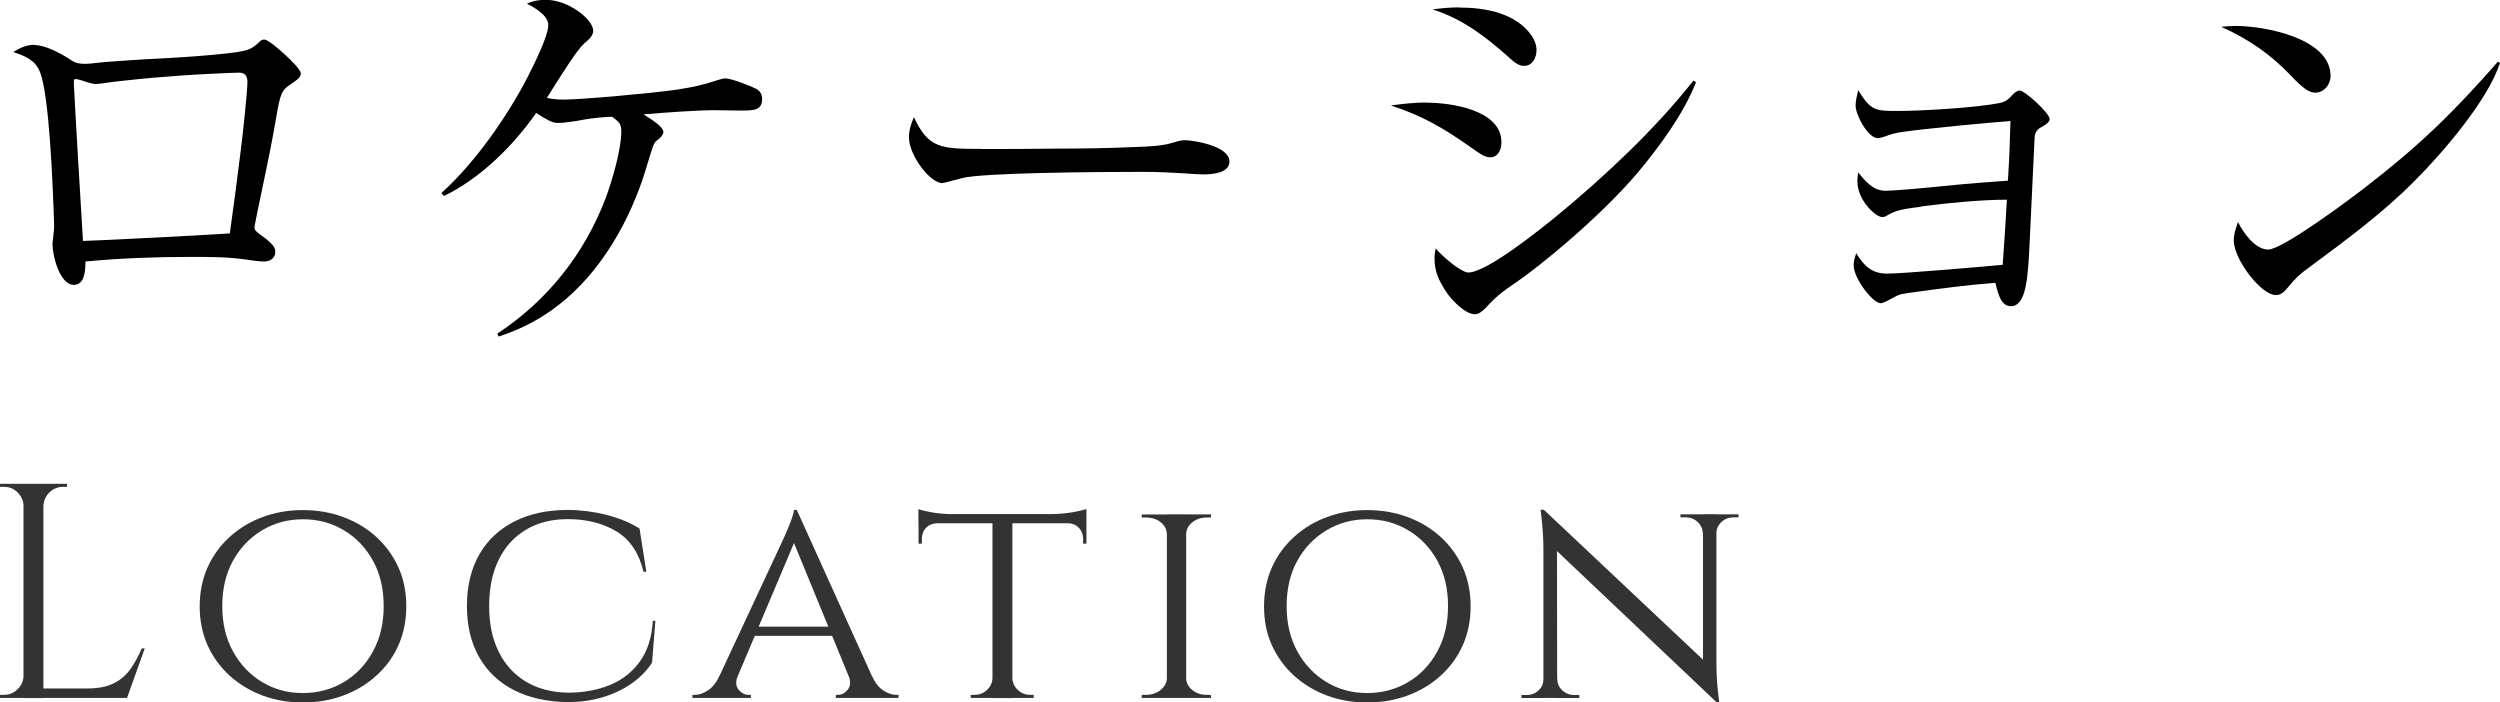 <?xml version="1.0" encoding="utf-8"?>
<!-- Generator: Adobe Illustrator 26.0.1, SVG Export Plug-In . SVG Version: 6.00 Build 0)  -->
<svg version="1.1" id="_レイヤー_2" xmlns="http://www.w3.org/2000/svg" xmlns:xlink="http://www.w3.org/1999/xlink" x="0px"
	 y="0px" viewBox="0 0 195.8 55" style="enable-background:new 0 0 195.8 55;" xml:space="preserve">
<style type="text/css">
	.st0{opacity:0.8;}
</style>
<g id="_レイヤー_9">
	<g class="st0">
		<path d="M1.92,39.64H1.85c-0.02-0.42-0.17-0.77-0.47-1.07s-0.65-0.44-1.07-0.44h-0.31
			v-0.24h1.92C1.92,37.89,1.92,39.64,1.92,39.64z M1.92,52.91v1.75H0v-0.24h0.31
			c0.41,0,0.77-0.15,1.07-0.44s0.45-0.65,0.47-1.07
			C1.85,52.91,1.92,52.91,1.92,52.91z M3.4,37.89v16.78H1.84V37.89H3.4z
			 M3.33,39.64v-1.75H5.25v0.24H4.94c-0.42,0-0.77,0.15-1.07,0.44
			s-0.45,0.65-0.47,1.07H3.33z M9.87,53.92v0.74h-6.54v-0.74H9.87z M11.34,50.78
			l-1.39,3.88h-3.98l0.86-0.74c0.85,0,1.54-0.13,2.07-0.4
			c0.54-0.26,0.97-0.64,1.31-1.11c0.34-0.48,0.63-1.02,0.89-1.63
			C11.1,50.78,11.34,50.78,11.34,50.78z"/>
		<path d="M23.72,39.95c1.12,0,2.17,0.18,3.15,0.54s1.85,0.88,2.59,1.55
			s1.32,1.47,1.74,2.39s0.62,1.94,0.62,3.06s-0.21,2.14-0.62,3.06
			c-0.41,0.92-0.99,1.71-1.74,2.38c-0.74,0.67-1.61,1.19-2.59,1.55
			s-2.03,0.54-3.15,0.54s-2.17-0.18-3.14-0.54S18.75,53.6,18,52.93
			c-0.74-0.67-1.32-1.47-1.74-2.38c-0.41-0.92-0.62-1.94-0.62-3.06
			s0.21-2.14,0.62-3.06C16.68,43.51,17.25,42.72,18,42.04
			c0.74-0.67,1.6-1.19,2.58-1.55
			C21.55,40.13,22.6,39.95,23.72,39.95z M23.72,54.28
			c1.18,0,2.25-0.29,3.21-0.86s1.72-1.37,2.28-2.4
			c0.56-1.02,0.84-2.2,0.84-3.55s-0.28-2.54-0.84-3.56
			c-0.56-1.01-1.32-1.81-2.28-2.38c-0.96-0.58-2.03-0.86-3.21-0.86
			s-2.23,0.29-3.19,0.86C19.57,42.11,18.81,42.9,18.25,43.91
			c-0.56,1.01-0.84,2.2-0.84,3.56S17.69,50,18.25,51.02
			s1.32,1.82,2.28,2.4S22.55,54.28,23.72,54.28z"/>
		<path d="M51.33,48.62l-0.26,3.28c-0.42,0.64-0.96,1.19-1.63,1.65
			c-0.67,0.46-1.43,0.82-2.28,1.07s-1.74,0.37-2.68,0.37
			c-1.61-0.02-3.02-0.33-4.21-0.93c-1.19-0.61-2.11-1.47-2.74-2.59
			c-0.64-1.12-0.96-2.45-0.96-4s0.32-2.91,0.96-4.03
			s1.55-1.98,2.74-2.59c1.19-0.61,2.59-0.91,4.21-0.91
			c0.99,0,1.99,0.13,3,0.38c1.01,0.26,1.88,0.61,2.61,1.08l0.53,3.38
			h-0.22c-0.35-1.47-1.06-2.52-2.12-3.16
			c-1.06-0.64-2.34-0.96-3.82-0.96c-1.26,0-2.35,0.28-3.27,0.83
			c-0.92,0.55-1.63,1.33-2.13,2.35c-0.5,1.01-0.75,2.23-0.75,3.63
			s0.25,2.57,0.75,3.58s1.22,1.8,2.15,2.35S43.23,54.23,44.49,54.25
			c1.2,0,2.28-0.2,3.25-0.59s1.75-1,2.36-1.83s0.95-1.9,1.03-3.21h0.22
			H51.33z"/>
		<path d="M57.78,52.91c-0.18,0.48-0.15,0.85,0.07,1.11
			c0.22,0.26,0.48,0.4,0.77,0.4h0.19v0.24h-4.58V54.42h0.19
			c0.34,0,0.68-0.12,1.03-0.35s0.66-0.62,0.91-1.16h1.41L57.78,52.91z
			 M62.41,39.95l0.17,1.65L57.09,54.59H55.58l5.68-12.18
			c0.18-0.38,0.32-0.71,0.44-0.99c0.12-0.28,0.23-0.56,0.32-0.83
			c0.1-0.27,0.15-0.49,0.17-0.65h0.22L62.41,39.95z M65.24,49.08
			v0.72h-6.35v-0.72H65.24z M62.41,39.95L69,54.52h-1.89L62,42.08
			L62.41,39.95z M66.46,52.91h1.82c0.24,0.54,0.54,0.93,0.89,1.16
			s0.69,0.35,1.01,0.35h0.19v0.24h-4.91v-0.24h0.19
			c0.27,0,0.52-0.13,0.74-0.4C66.61,53.76,66.64,53.38,66.46,52.91z"/>
		<path d="M71.93,39.88c0.14,0.05,0.36,0.1,0.66,0.17
			s0.63,0.12,0.99,0.16c0.37,0.04,0.71,0.06,1.03,0.06l-2.68,0.24
			v-0.62V39.88z M85.09,40.26v0.72H71.93v-0.72H85.09z M73.39,40.93v0.05
			C73.02,41,72.73,41.12,72.52,41.35c-0.22,0.23-0.32,0.52-0.32,0.85
			v0.38h-0.26v-1.65h1.46L73.39,40.93z M77.78,53.13v1.53h-1.75v-0.24h0.29
			c0.38,0,0.71-0.13,0.98-0.38c0.27-0.26,0.41-0.56,0.43-0.91
			C77.73,53.13,77.78,53.13,77.78,53.13z M79.29,40.36V54.67h-1.56V40.36
			H79.29z M79.22,53.13h0.07c0.02,0.35,0.16,0.66,0.43,0.91
			c0.27,0.26,0.6,0.38,0.98,0.38h0.26v0.24h-1.75v-1.53L79.22,53.13z
			 M85.09,39.88V40.5l-2.69-0.24c0.32,0,0.66-0.02,1.02-0.06
			s0.69-0.09,0.99-0.16c0.3-0.06,0.53-0.12,0.67-0.17L85.09,39.88z
			 M85.09,40.93v1.65h-0.26v-0.38c0-0.34-0.11-0.62-0.32-0.85
			c-0.22-0.23-0.51-0.36-0.88-0.37v-0.05
			C83.63,40.93,85.09,40.93,85.09,40.93z"/>
		<path d="M91.46,41.82h-0.07c-0.02-0.37-0.18-0.68-0.49-0.92
			c-0.31-0.25-0.69-0.37-1.14-0.37h-0.34v-0.24h2.04
			C91.46,40.29,91.46,41.82,91.46,41.82z M91.46,53.13v1.53h-2.04v-0.24
			h0.34c0.45,0,0.83-0.13,1.14-0.38c0.31-0.26,0.48-0.56,0.49-0.91
			C91.39,53.13,91.46,53.13,91.46,53.13z M92.9,40.28v14.38h-1.51V40.28
			H92.9z M92.82,41.82v-1.53h2.04l-0.02,0.24h-0.31
			c-0.45,0-0.83,0.12-1.14,0.37s-0.48,0.56-0.49,0.92h-0.07H92.82z
			 M92.82,53.13h0.07c0.02,0.35,0.18,0.66,0.49,0.91
			c0.31,0.26,0.69,0.38,1.14,0.38h0.31l0.02,0.24h-2.04v-1.53
			L92.82,53.13z"/>
		<path d="M107.08,39.95c1.12,0,2.17,0.18,3.15,0.54s1.84,0.88,2.59,1.55
			c0.74,0.67,1.32,1.47,1.74,2.39c0.41,0.92,0.62,1.94,0.62,3.06
			s-0.21,2.14-0.62,3.06c-0.42,0.92-0.99,1.71-1.74,2.38
			c-0.74,0.67-1.61,1.19-2.59,1.55c-0.98,0.36-2.03,0.54-3.15,0.54
			s-2.17-0.18-3.14-0.54s-1.83-0.88-2.58-1.55
			c-0.74-0.67-1.32-1.47-1.74-2.38C99.2,49.63,99,48.61,99,47.49
			s0.21-2.14,0.62-3.06c0.41-0.92,0.99-1.71,1.74-2.39
			c0.74-0.67,1.6-1.19,2.58-1.55
			C104.91,40.13,105.96,39.95,107.08,39.95z M107.08,54.28
			c1.18,0,2.25-0.29,3.21-0.86s1.72-1.37,2.28-2.4
			c0.56-1.02,0.84-2.2,0.84-3.55s-0.28-2.54-0.84-3.56
			c-0.56-1.01-1.32-1.81-2.28-2.38c-0.96-0.58-2.03-0.86-3.21-0.86
			s-2.23,0.29-3.19,0.86c-0.96,0.58-1.72,1.37-2.28,2.38
			c-0.56,1.01-0.84,2.2-0.84,3.56s0.28,2.53,0.84,3.55
			s1.32,1.82,2.28,2.4S105.91,54.28,107.08,54.28z"/>
		<path d="M120.96,53.18v1.49h-1.8v-0.24h0.41c0.37,0,0.68-0.12,0.93-0.36
			c0.26-0.24,0.38-0.54,0.38-0.89h0.07H120.96z M120.91,39.92
			l1.03,1.34l0.02,13.4h-1.08V42.92c0-0.81-0.07-1.81-0.22-3h0.24
			H120.91z M120.91,39.92l13.28,12.51l0.24,2.56l-13.28-12.58
			C121.15,42.41,120.91,39.92,120.91,39.92z M121.97,53.18
			c0,0.35,0.13,0.65,0.39,0.89c0.26,0.24,0.57,0.36,0.92,0.36h0.41
			v0.24h-1.8v-1.49h0.07H121.97z M133.37,41.77
			c-0.02-0.35-0.15-0.65-0.41-0.89c-0.26-0.24-0.57-0.36-0.94-0.36
			h-0.41v-0.24h1.8v1.49h-0.05H133.37z M134.43,40.28v11.65
			c0,0.51,0.02,1,0.05,1.47s0.09,1,0.17,1.59h-0.22l-1.05-1.27V40.27
			h1.05V40.28z M134.36,41.77v-1.49h1.8v0.24H135.75
			c-0.35,0-0.66,0.12-0.92,0.36s-0.4,0.54-0.4,0.89H134.36z"/>
	</g>
	<g>
		<path d="M2.71,3.53c0.78,0,1.93,0.56,2.91,1.21C5.95,4.97,6.31,5,6.67,5
			C6.9,5,7.29,4.97,7.52,4.93C7.98,4.86,10.66,4.67,13.3,4.54
			c2.42-0.13,4.67-0.36,5.26-0.46c0.78-0.13,1.14-0.2,1.7-0.75
			c0.2-0.2,0.26-0.23,0.46-0.23c0.26,0,1.18,0.78,1.63,1.21
			c0.33,0.29,1.21,1.14,1.21,1.44s-0.23,0.46-0.75,0.82
			c-0.75,0.49-0.85,0.69-1.18,2.65c-0.26,1.54-0.72,3.82-0.98,5.03
			c-0.39,1.83-0.72,3.43-0.72,3.56c0,0.2,0.1,0.29,0.39,0.52
			c0.72,0.52,1.24,0.91,1.24,1.37c0,0.52-0.39,0.78-0.88,0.78
			c-0.42,0-1.05-0.1-1.47-0.16c-1.41-0.2-2.84-0.2-4.25-0.2
			c-2.78,0-5.52,0.1-8.27,0.36c0,0.65-0.03,1.83-0.91,1.83
			c-1.11,0-1.67-2.32-1.67-3.17c0-0.29,0.13-1.01,0.13-1.44
			c-0.1-3.33-0.39-10.29-1.11-12.06c-0.39-0.98-1.18-1.24-2.09-1.57
			c0.56-0.33,1.01-0.56,1.67-0.56L2.71,3.53z M18.82,12.06
			c0.13-0.91,0.56-4.87,0.56-5.65c0-0.39-0.16-0.72-0.62-0.72
			c-0.59,0-3.76,0.16-4.64,0.23c-1.44,0.1-2.91,0.23-4.35,0.39
			c-0.65,0.07-1.21,0.13-1.57,0.2c-0.23,0.03-0.62,0.07-0.75,0.07
			s-0.62-0.13-0.98-0.26c-0.2-0.07-0.46-0.13-0.56-0.13
			s-0.13,0.07-0.13,0.29c0,0.33,0.69,12.13,0.72,12.39
			c0.72,0,10.23-0.49,11.5-0.59c0.29-2.06,0.56-4.12,0.82-6.21V12.06z"/>
		<path d="M51.96,10.29c0,0.23-0.16,0.46-0.52,0.72
			c-0.23,0.16-0.29,0.36-0.82,2.12c-1.21,4.05-3.53,8.17-6.86,10.75
			c-1.47,1.14-2.94,1.9-4.71,2.48l-0.1-0.23
			c3.92-2.58,6.83-6.24,8.5-10.65c0.49-1.31,1.21-3.79,1.21-5.16
			c0-0.65-0.16-0.75-0.72-1.18c-0.69,0.03-1.5,0.1-2.22,0.23
			c-0.65,0.13-1.54,0.26-2.03,0.26c-0.42,0-0.78-0.2-1.7-0.78
			c-1.8,2.58-4.38,5.13-7.22,6.5l-0.2-0.23
			c2.61-2.35,5.16-5.98,6.77-9.12c0.42-0.82,1.6-3.17,1.6-4.02
			c0-0.78-1.01-1.34-1.67-1.7c0.52-0.23,0.91-0.29,1.5-0.29c1.76,0,3.69,1.54,3.69,2.42
			c0,0.36-0.29,0.65-0.69,0.98c-0.56,0.49-1.63,2.19-2.94,4.28
			c0.46,0.1,0.88,0.13,1.37,0.13c1.31,0,7.12-0.52,8.82-0.78
			c1.44-0.23,1.9-0.33,3.3-0.78c0.2-0.07,0.39-0.1,0.49-0.1
			c0.46,0,1.99,0.59,2.42,0.82c0.29,0.16,0.46,0.43,0.46,0.78
			c0,0.92-0.65,0.92-1.8,0.92c-0.39,0-1.5-0.03-2.03-0.03
			c-0.98,0-3.59,0.16-5.46,0.33c0.98,0.59,1.54,1.05,1.54,1.34
			L51.96,10.29z"/>
		<path d="M76.84,11.67c1.83,0,3.92,0,5.75-0.03c2.12,0,4.28-0.03,6.41-0.13
			c0.88-0.03,2.03-0.07,2.84-0.33c0.33-0.1,0.65-0.2,0.95-0.2
			c0.59,0,3.5,0.42,3.5,1.67c0,0.91-1.34,1.01-2.03,1.01
			c-0.75,0-2.45-0.2-4.8-0.2c-3.59,0-12.55,0.07-14.12,0.49
			c-0.26,0.06-1.41,0.39-1.54,0.39c-0.95,0-2.61-2.16-2.61-3.59
			c0-0.52,0.16-1.08,0.39-1.57c1.14,2.45,2.12,2.48,5.26,2.48
			L76.84,11.67z"/>
		<path d="M111.71,8.04c1.93,0,5.88,0.56,5.88,3.1
			c0,0.59-0.26,1.18-0.88,1.18c-0.39,0-0.75-0.23-1.57-0.82
			c-2.09-1.47-3.76-2.45-6.21-3.24c0.98-0.13,1.8-0.23,2.78-0.23
			V8.04z M114.26,0.59c2.06,0,4.44,0.42,5.69,2.19
			c0.23,0.33,0.39,0.75,0.39,1.14c0,0.56-0.29,1.24-0.98,1.24
			c-0.42,0-0.78-0.29-1.21-0.69c-1.8-1.6-3.63-3.01-5.95-3.73
			c0.69-0.1,1.34-0.16,2.06-0.16V0.59z M115.01,21.34
			c1.44,0,5.69-3.43,6.93-4.44c3.73-3.07,7.71-6.8,10.69-10.59
			l0.2,0.13c-0.95,2.45-2.88,5.07-4.57,7.09
			c-3.01,3.53-7.68,7.35-9.67,8.69c-0.78,0.52-1.34,0.95-1.9,1.54
			c-0.59,0.65-0.85,0.85-1.18,0.85c-0.75,0-1.83-1.11-2.25-1.76
			c-0.59-0.92-0.91-1.57-0.91-2.65c0-0.26,0.03-0.46,0.1-0.75
			c0.39,0.52,1.96,1.9,2.58,1.9L115.01,21.34z"/>
		<path d="M150.5,16.18c-1.47,0.2-1.99,0.26-2.74,0.72
			C147.66,16.97,147.53,17,147.4,17c-0.46,0-1.93-1.27-1.93-2.81
			c0-0.23,0.03-0.46,0.06-0.69c0.56,0.69,1.18,1.44,2.12,1.44
			c0.65,0,2.48-0.16,4.48-0.36c1.96-0.2,4.02-0.36,5.13-0.43
			c0.1-1.54,0.16-3.1,0.2-4.67c-1.8,0.13-6.67,0.59-8.43,0.85
			c-0.52,0.07-0.88,0.16-1.41,0.36c-0.29,0.1-0.49,0.13-0.56,0.13
			c-0.75,0-1.73-1.8-1.73-2.55c0-0.33,0.1-0.78,0.2-1.21
			c1.01,1.63,1.34,1.63,3.14,1.63c1.9,0,6.14-0.26,7.94-0.62
			c0.49-0.1,0.69-0.29,1.05-0.69c0.2-0.2,0.39-0.29,0.52-0.29
			c0.39,0,2.35,1.76,2.35,2.25c0,0.16-0.23,0.39-0.49,0.52
			c-0.42,0.23-0.65,0.39-0.69,0.91c-0.13,2.75-0.26,5.49-0.39,8.24
			s-0.26,4.97-1.47,4.97c-0.72,0-0.98-0.82-1.21-1.83
			c-2.09,0.16-4.18,0.43-6.27,0.72c-0.95,0.13-1.24,0.16-1.63,0.39
			c-0.46,0.26-0.92,0.49-1.08,0.49c-0.62,0-2.12-1.93-2.12-2.97
			c0-0.23,0.03-0.46,0.2-0.95c0.59,0.98,1.21,1.6,2.42,1.6
			c1.27,0,8.01-0.59,9.05-0.69c0.13-1.7,0.23-3.4,0.33-5.1
			c-1.99,0-4.67,0.26-6.67,0.52L150.5,16.18z"/>
		<path d="M175.08,2.03c2.26,0,7.45,0.95,7.45,3.92c0,0.69-0.52,1.31-1.21,1.31
			c-0.46,0-0.98-0.36-1.9-1.34c-1.6-1.67-3.27-2.84-5.46-3.82
			c0.36-0.03,0.75-0.07,1.11-0.07L175.08,2.03z M177.66,19.54
			c1.11,0,6.41-3.95,7.55-4.84c4.25-3.27,6.9-5.85,10.43-9.87
			l0.16,0.1c-0.95,2.91-4.44,6.99-6.67,9.22
			c-2.52,2.55-5.42,4.67-8.33,6.83c-0.72,0.52-0.95,0.75-1.54,1.44
			c-0.26,0.33-0.56,0.69-1.01,0.69c-1.18,0-3.3-2.81-3.3-4.28
			c0-0.36,0.06-0.69,0.33-1.44c0.42,0.85,1.34,2.16,2.39,2.16
			L177.66,19.54z"/>
	</g>
</g>
</svg>
